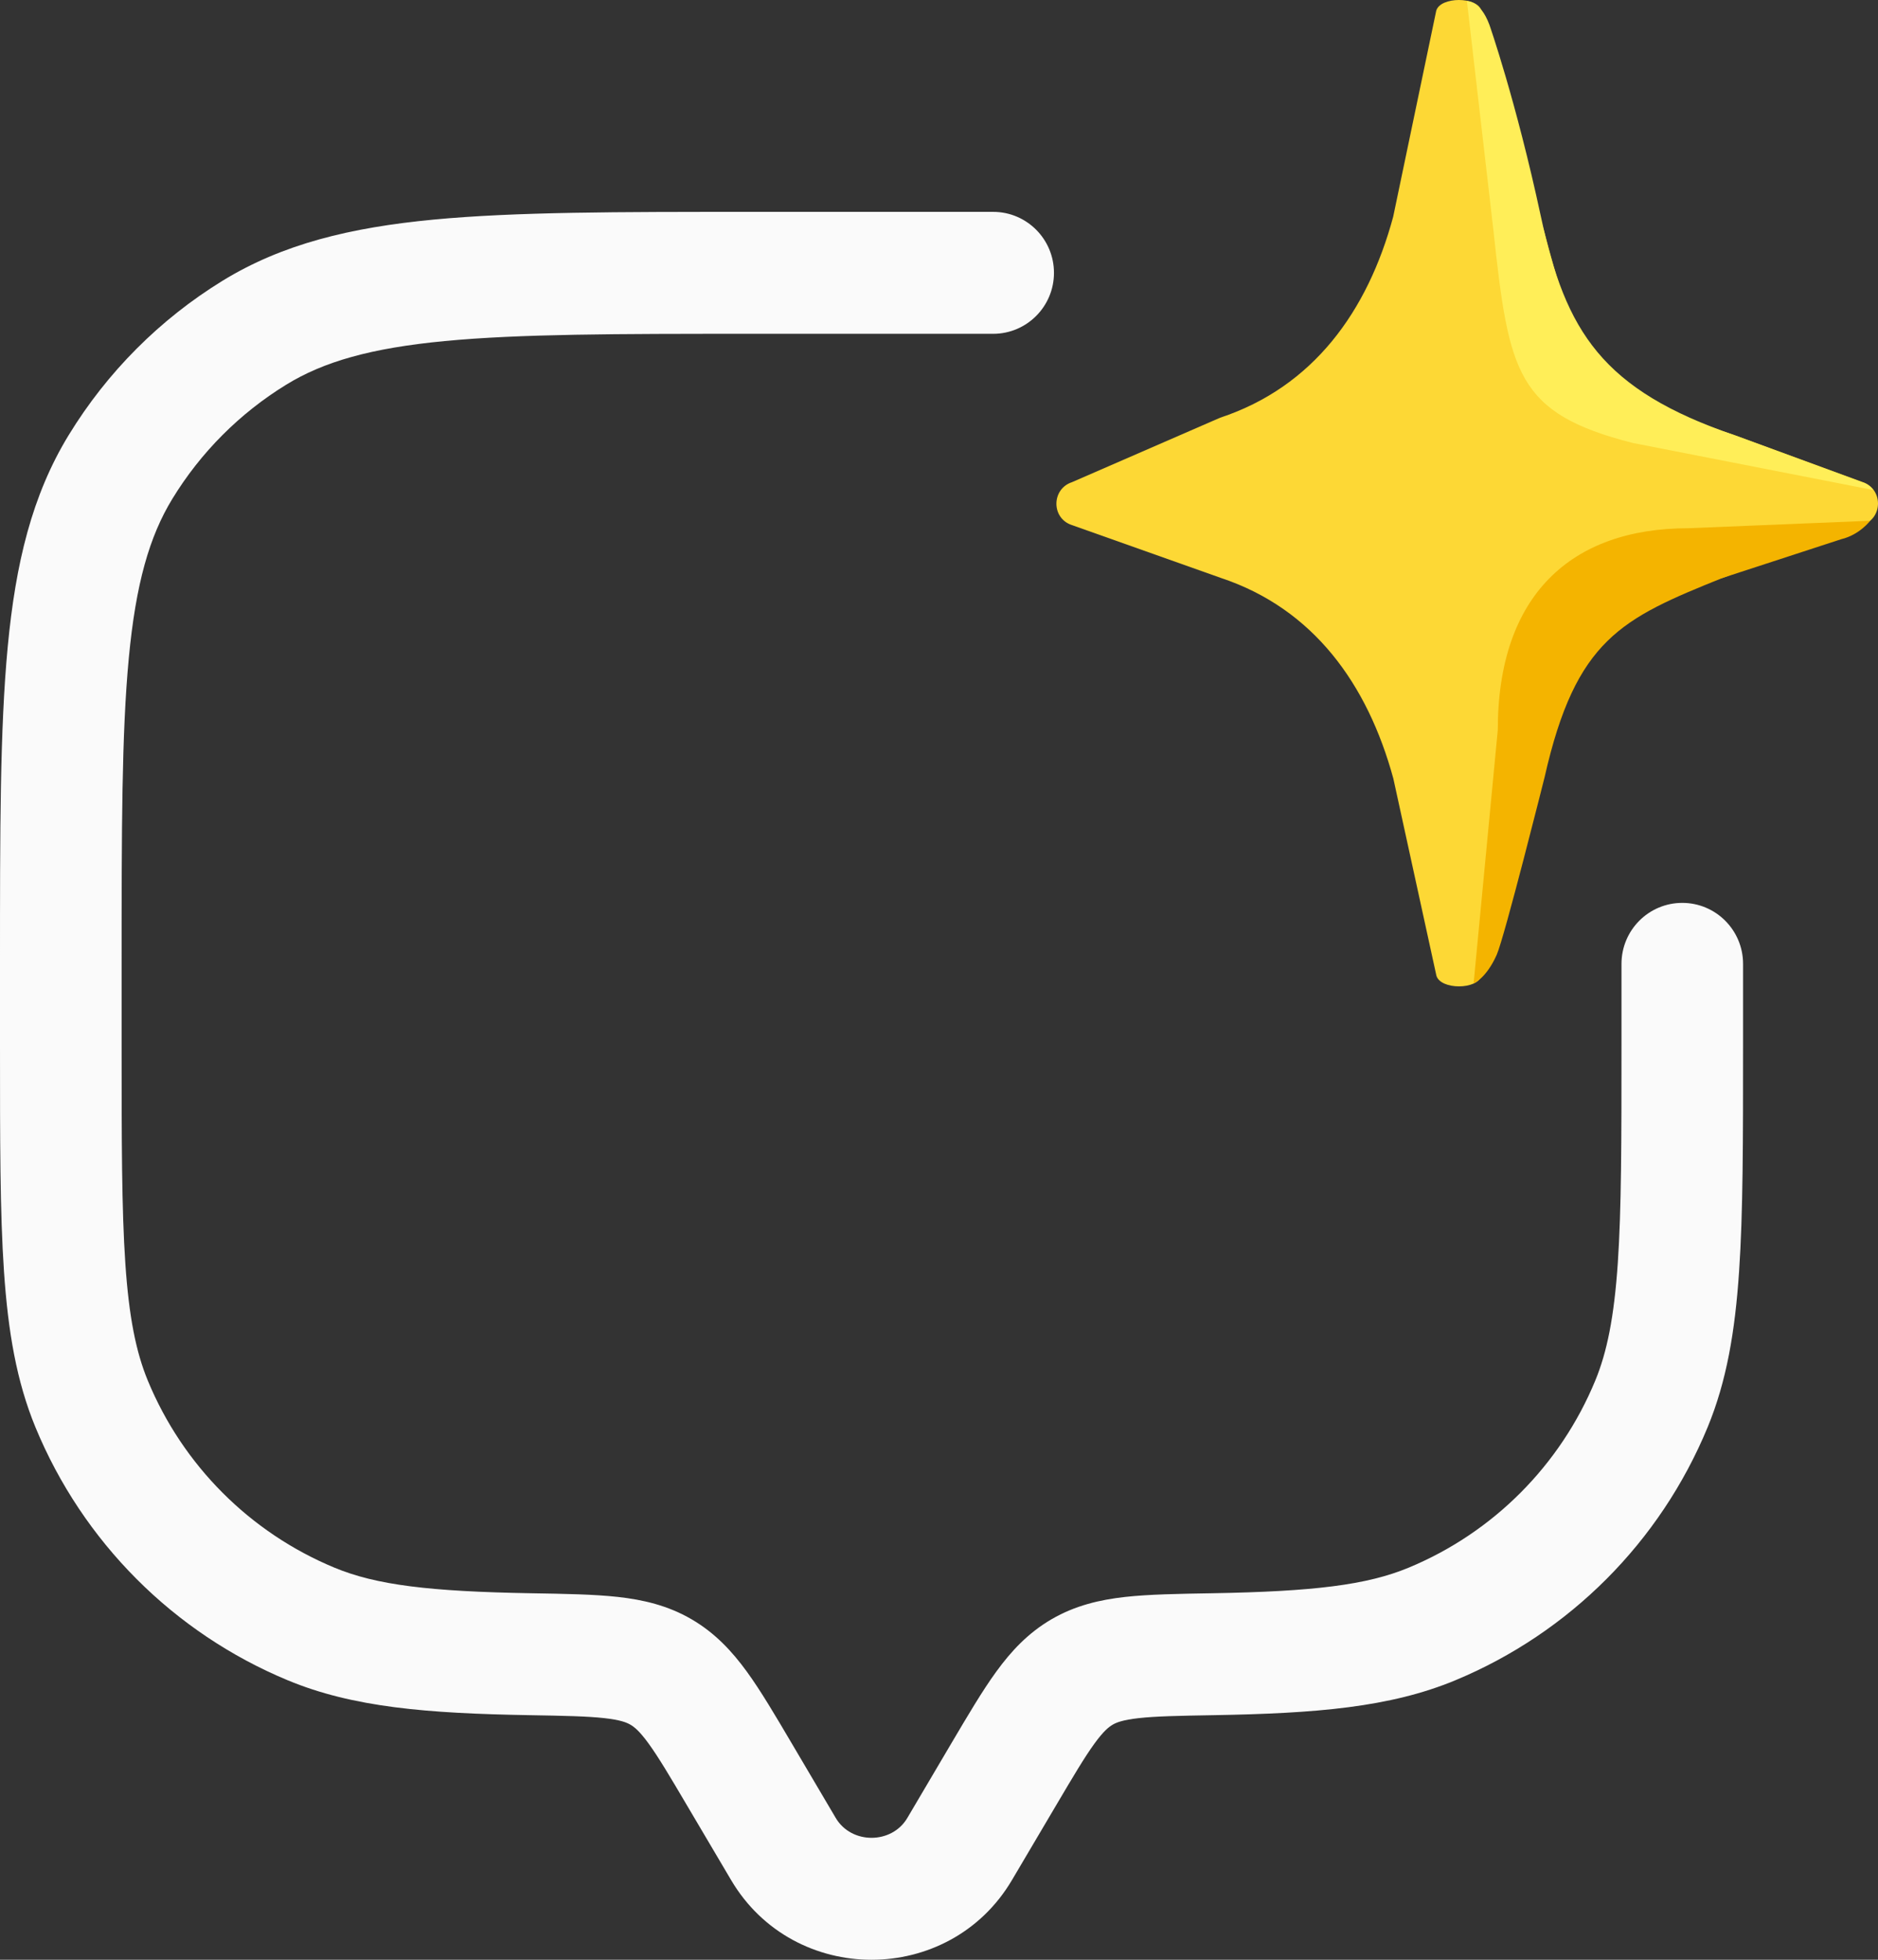 <svg width="46" height="48" viewBox="0 0 46 48" fill="none" xmlns="http://www.w3.org/2000/svg">
<rect x="0" y="0" width="46" height="48" fill="#333333" stroke="none"/>
<path d="M24.326 8.176C25.149 8.176 25.816 7.507 25.816 6.683C25.816 5.858 25.149 5.189 24.326 5.189V8.176ZM42.695 23.608C42.695 22.783 42.028 22.114 41.206 22.114C40.383 22.114 39.717 22.783 39.717 23.608H42.695ZM24.787 46.048L25.864 44.225L23.3 42.703L22.224 44.527L24.787 46.048ZM16.831 44.225L17.908 46.048L20.471 44.527L19.395 42.703L16.831 44.225ZM22.224 44.527C21.841 45.175 20.854 45.175 20.471 44.527L17.908 46.048C19.444 48.651 23.251 48.651 24.787 46.048L22.224 44.527ZM18.369 8.176H24.326V5.189H18.369V8.176ZM39.717 23.608V25.599H42.695V23.608H39.717ZM2.979 25.599V23.608H4.09188e-07V25.599H2.979ZM4.09188e-07 25.599C4.09188e-07 27.898 -0.001 29.697 0.098 31.148C0.198 32.613 0.404 33.831 0.869 34.959L3.621 33.816C3.331 33.113 3.159 32.257 3.07 30.945C2.98 29.619 2.979 27.939 2.979 25.599H4.09188e-07ZM13.012 39.023C10.519 38.98 9.213 38.821 8.189 38.395L7.049 41.155C8.647 41.819 10.468 41.966 12.961 42.009L13.012 39.023ZM0.869 34.959C2.028 37.764 4.251 39.993 7.049 41.155L8.189 38.395C6.121 37.536 4.478 35.889 3.621 33.816L0.869 34.959ZM39.717 25.599C39.717 27.939 39.716 29.619 39.626 30.945C39.536 32.257 39.364 33.113 39.074 33.816L41.826 34.959C42.292 33.831 42.498 32.613 42.597 31.148C42.696 29.697 42.695 27.898 42.695 25.599H39.717ZM29.734 42.009C32.227 41.966 34.048 41.819 35.646 41.155L34.507 38.395C33.483 38.821 32.176 38.98 29.683 39.023L29.734 42.009ZM39.074 33.816C38.217 35.889 36.575 37.536 34.507 38.395L35.646 41.155C38.444 39.993 40.667 37.764 41.826 34.959L39.074 33.816ZM18.369 5.189C15.148 5.189 12.627 5.188 10.616 5.379C8.584 5.573 6.92 5.975 5.452 6.876L7.009 9.423C7.929 8.857 9.084 8.526 10.898 8.353C12.735 8.178 15.09 8.176 18.369 8.176V5.189ZM2.979 23.608C2.979 20.32 2.98 17.959 3.155 16.117C3.327 14.298 3.658 13.14 4.222 12.217L1.683 10.656C0.784 12.127 0.383 13.796 0.19 15.834C-0.002 17.85 4.09188e-07 20.378 4.09188e-07 23.608H2.979ZM5.452 6.876C3.916 7.82 2.624 9.116 1.683 10.656L4.222 12.217C4.918 11.078 5.873 10.121 7.009 9.423L5.452 6.876ZM19.395 42.703C18.992 42.02 18.638 41.417 18.294 40.944C17.931 40.445 17.515 39.996 16.939 39.66L15.441 42.242C15.535 42.297 15.664 42.397 15.886 42.703C16.127 43.035 16.4 43.493 16.831 44.225L19.395 42.703ZM12.961 42.009C13.833 42.024 14.385 42.035 14.806 42.082C15.2 42.126 15.352 42.19 15.441 42.242L16.939 39.66C16.357 39.321 15.752 39.182 15.134 39.113C14.543 39.048 13.829 39.037 13.012 39.023L12.961 42.009ZM25.864 44.225C26.296 43.493 26.568 43.035 26.809 42.703C27.032 42.397 27.16 42.297 27.254 42.242L25.756 39.66C25.18 39.996 24.764 40.445 24.402 40.944C24.058 41.417 23.704 42.02 23.3 42.703L25.864 44.225ZM29.683 39.023C28.866 39.037 28.152 39.048 27.561 39.113C26.943 39.182 26.338 39.321 25.756 39.66L27.254 42.242C27.343 42.19 27.496 42.126 27.889 42.082C28.31 42.035 28.862 42.024 29.734 42.009L29.683 39.023Z" fill="#FAFAFA"/>
<path d="M42.504 10.664C38.799 9.437 38.461 8.055 37.838 5.723L36.286 0.264C36.193 -0.088 35.277 -0.088 35.179 0.264L34.125 5.308C33.498 7.631 32.163 9.477 29.886 10.231L26.257 11.81C25.755 11.975 25.746 12.688 26.248 12.858L29.904 14.155C32.172 14.909 33.498 16.755 34.129 19.07L35.183 23.895C35.281 24.247 36.193 24.247 36.286 23.895L37.523 19.092C38.15 16.764 39.11 14.914 42.192 14.155L45.626 12.858C46.128 12.684 46.124 11.97 45.617 11.805L42.504 10.664Z" fill="#FDD835"/>
<path d="M36.58 5.642C36.958 9.148 37.149 10.12 39.982 10.847L45.884 12.002C45.822 11.917 45.733 11.845 45.612 11.81L42.499 10.664C39.248 9.549 38.35 8.131 37.741 5.295C37.131 2.458 36.482 0.608 36.482 0.608C36.255 -0.003 35.931 0.028 35.931 0.028L36.58 5.642Z" fill="#FFEE58"/>
<path d="M36.687 17.879C36.687 14.575 38.488 12.938 41.352 12.938L45.808 12.755C45.808 12.755 45.55 13.099 45.101 13.206L42.192 14.155C39.724 15.15 38.599 15.649 37.834 19.034C37.834 19.034 36.847 22.972 36.66 23.387C36.402 23.966 36.095 24.087 36.095 24.087L36.687 17.879Z" fill="#F4B400"/>
</svg>

